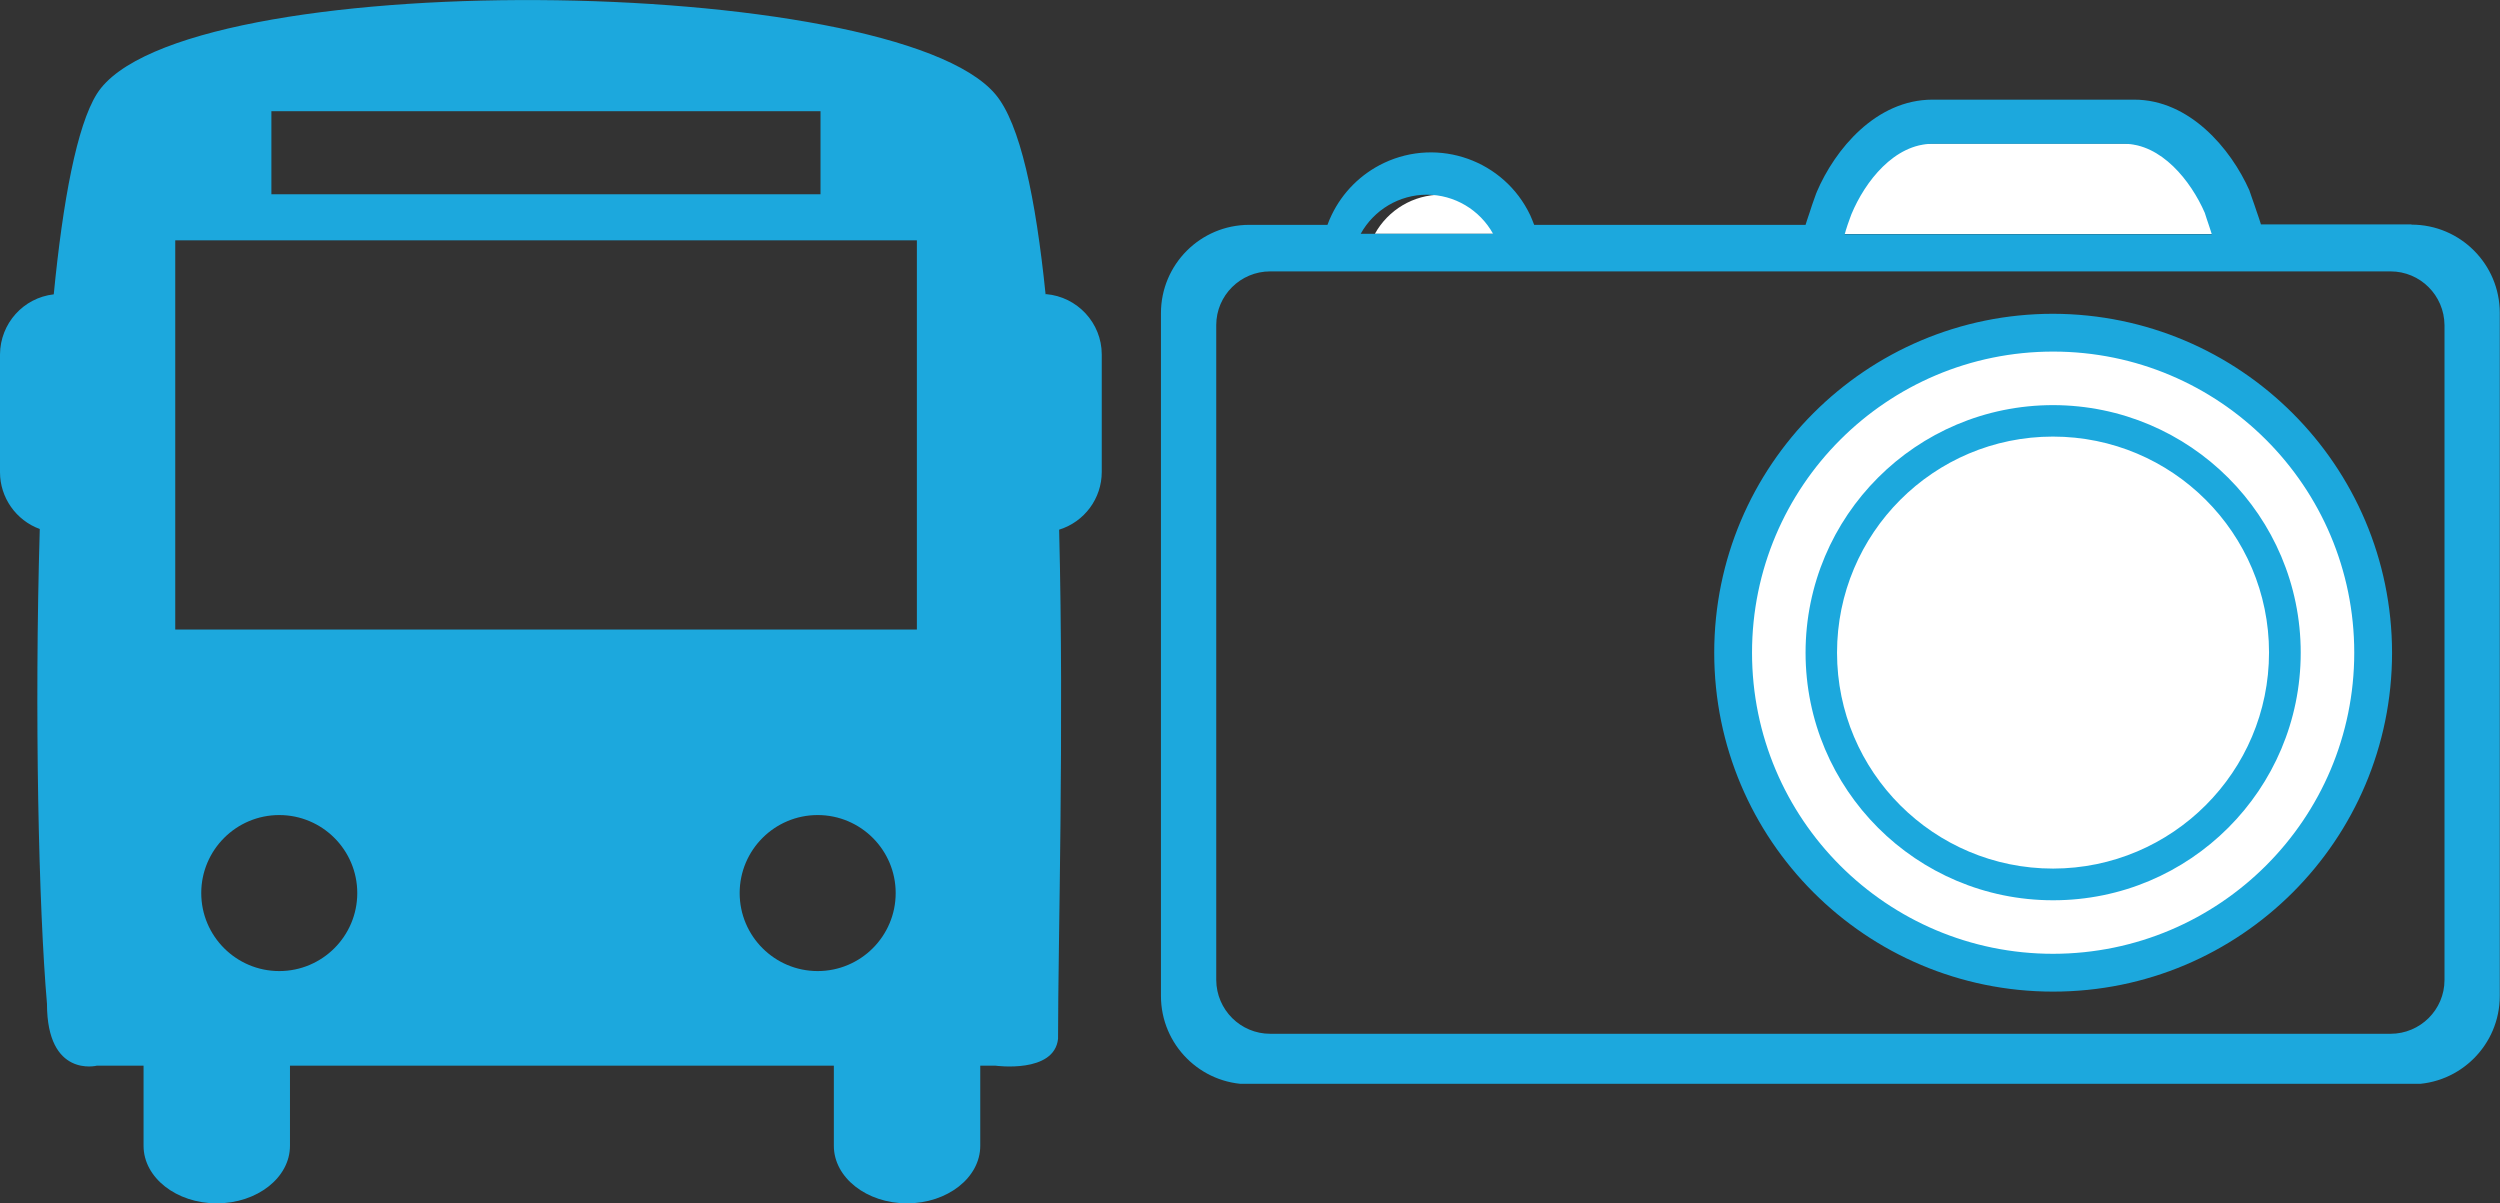 <?xml version="1.0" encoding="UTF-8"?><svg id="_レイヤー_2" xmlns="http://www.w3.org/2000/svg" xmlns:xlink="http://www.w3.org/1999/xlink" viewBox="0 0 114.41 55.07"><rect x="0" y="0" width="114.41" height="55.07" fill="#333333" stroke="none"/><defs><style>.cls-1{fill:none;}.cls-2{fill:#1ca8dd;}.cls-3{fill:#fff;}.cls-4{clip-path:url(#clippath);}</style><clipPath id="clippath"><rect class="cls-1" x="53.13" y="4.55" width="61.27" height="45.05"/></clipPath></defs><g id="_グループ_2"><g class="cls-4"><g id="_グループ_1"><path id="_パス_1" class="cls-3" d="M93.96,43.9c-7.75,0-14.04-6.28-14.04-14.04,0-7.75,6.28-14.04,14.04-14.04s14.04,6.28,14.04,14.04h0c0,7.75-6.29,14.03-14.04,14.04"/><path id="_パス_2" class="cls-3" d="M93.96,39.75c-5.46,0-9.89-4.43-9.89-9.88,0-5.46,4.43-9.89,9.88-9.89s9.89,4.43,9.89,9.88h0c0,5.46-4.43,9.88-9.88,9.89"/><path id="_パス_3" class="cls-3" d="M84.22,10.58c.06-.19.13-.37.2-.59l.07-.2c.64-1.49,2.02-3.22,3.83-3.22h8.99c1.76,0,3.15,1.69,3.8,3.16l.1.28c.07.19.13.37.19.57.01.04.03.08.04.13h-17.27l.04-.13Z"/><path id="_パス_4" class="cls-3" d="M65.95,8.91c1.26,0,2.42.69,3.03,1.79h-6.06c.61-1.1,1.77-1.79,3.03-1.79"/><path id="_パス_5" class="cls-2" d="M93.96,18.54c-6.26,0-11.33,5.07-11.33,11.33s5.07,11.33,11.33,11.33,11.33-5.07,11.33-11.33c0-6.25-5.07-11.32-11.33-11.33M93.96,39.75c-5.46,0-9.89-4.42-9.89-9.88,0-5.46,4.42-9.89,9.88-9.89,5.46,0,9.89,4.42,9.89,9.88h0c0,5.46-4.43,9.88-9.88,9.89"/><path id="_パス_6" class="cls-2" d="M110.36,10.27h-6.89c-.06-.19-.12-.38-.2-.6-.07-.2-.13-.4-.21-.61l-.1-.29s-.01-.04-.02-.06c-.85-1.91-2.74-4.15-5.27-4.15h-9.23c-2.59,0-4.47,2.28-5.3,4.23,0,.02-.01.03-.02.05l-.09.25c-.07.2-.14.39-.2.59l-.06.18c-.05.15-.1.29-.14.43h-12.42c-.06-.16-.12-.3-.18-.44-1.19-2.51-4.19-3.58-6.7-2.39-1.05.5-1.89,1.34-2.39,2.38-.07.14-.13.29-.19.45h-.24s-.04,0-.07,0h0s-.05,0-.07,0h-3.2c-2.23,0-4.04,1.81-4.04,4.04v31.25c0,2.23,1.81,4.04,4.04,4.04h53.19c2.23,0,4.04-1.81,4.04-4.04V14.32c0-2.23-1.81-4.04-4.04-4.04M84.46,10.58c.06-.19.12-.38.2-.59l.07-.19c.62-1.49,1.96-3.22,3.72-3.22h8.75c1.71,0,3.06,1.69,3.7,3.16l.09.28c.06.19.13.37.19.57.01.05.03.08.04.13h-16.8l.04-.13ZM65.3,8.91c1.26,0,2.42.69,3.03,1.79h-6.06c.61-1.1,1.77-1.79,3.03-1.79M111.87,44.85c0,1.36-1.11,2.46-2.47,2.46h-51.27c-1.36,0-2.46-1.1-2.47-2.46V14.88c0-1.36,1.11-2.46,2.47-2.46h3.04c.07,0,.15,0,.22,0h48.01c1.36,0,2.46,1.1,2.47,2.46v29.97Z"/><path id="_パス_7" class="cls-2" d="M93.96,14.36c-8.56,0-15.51,6.94-15.51,15.51s6.94,15.51,15.51,15.51,15.51-6.94,15.51-15.51h0c-.01-8.56-6.95-15.49-15.51-15.51M93.96,43.65c-7.61,0-13.78-6.17-13.78-13.78,0-7.61,6.17-13.78,13.78-13.78s13.78,6.17,13.78,13.78c0,7.61-6.17,13.77-13.78,13.78"/></g></g><path id="_パス_28884" class="cls-2" d="M47.85,13.47c-.45-4.4-1.16-7.82-2.3-9.16C40.87-1.23,8.15-1.63,4.43,4.3c-.91,1.46-1.55,4.87-1.97,9.17-1.4.16-2.45,1.34-2.46,2.75v5.39c0,1.16.73,2.2,1.82,2.6-.25,8.48-.05,17.33.33,21.73,0,3.4,2.28,2.83,2.28,2.83h2.14v3.67c0,1.45,1.5,2.63,3.35,2.63s3.35-1.18,3.35-2.63v-3.67h24.89v3.67c0,1.45,1.5,2.63,3.35,2.63s3.35-1.18,3.35-2.63v-3.67h.7s2.69.37,2.86-1.23c0-4.39.28-14.12.05-23.3,1.16-.36,1.95-1.43,1.95-2.64v-5.38c0-1.44-1.12-2.64-2.55-2.76M12.42,5.09h25.13v3.8H12.42v-3.8ZM12.78,44.44c-1.97,0-3.57-1.6-3.57-3.57,0-1.97,1.6-3.57,3.57-3.57,1.97,0,3.57,1.6,3.57,3.57,0,1.97-1.6,3.57-3.57,3.57h0M37.42,44.44c-1.97,0-3.57-1.6-3.57-3.57s1.6-3.57,3.57-3.57c1.97,0,3.57,1.6,3.57,3.57,0,1.97-1.6,3.57-3.57,3.57h0M41.96,28.81H8.02V11h33.94v17.81Z"/></g></svg>